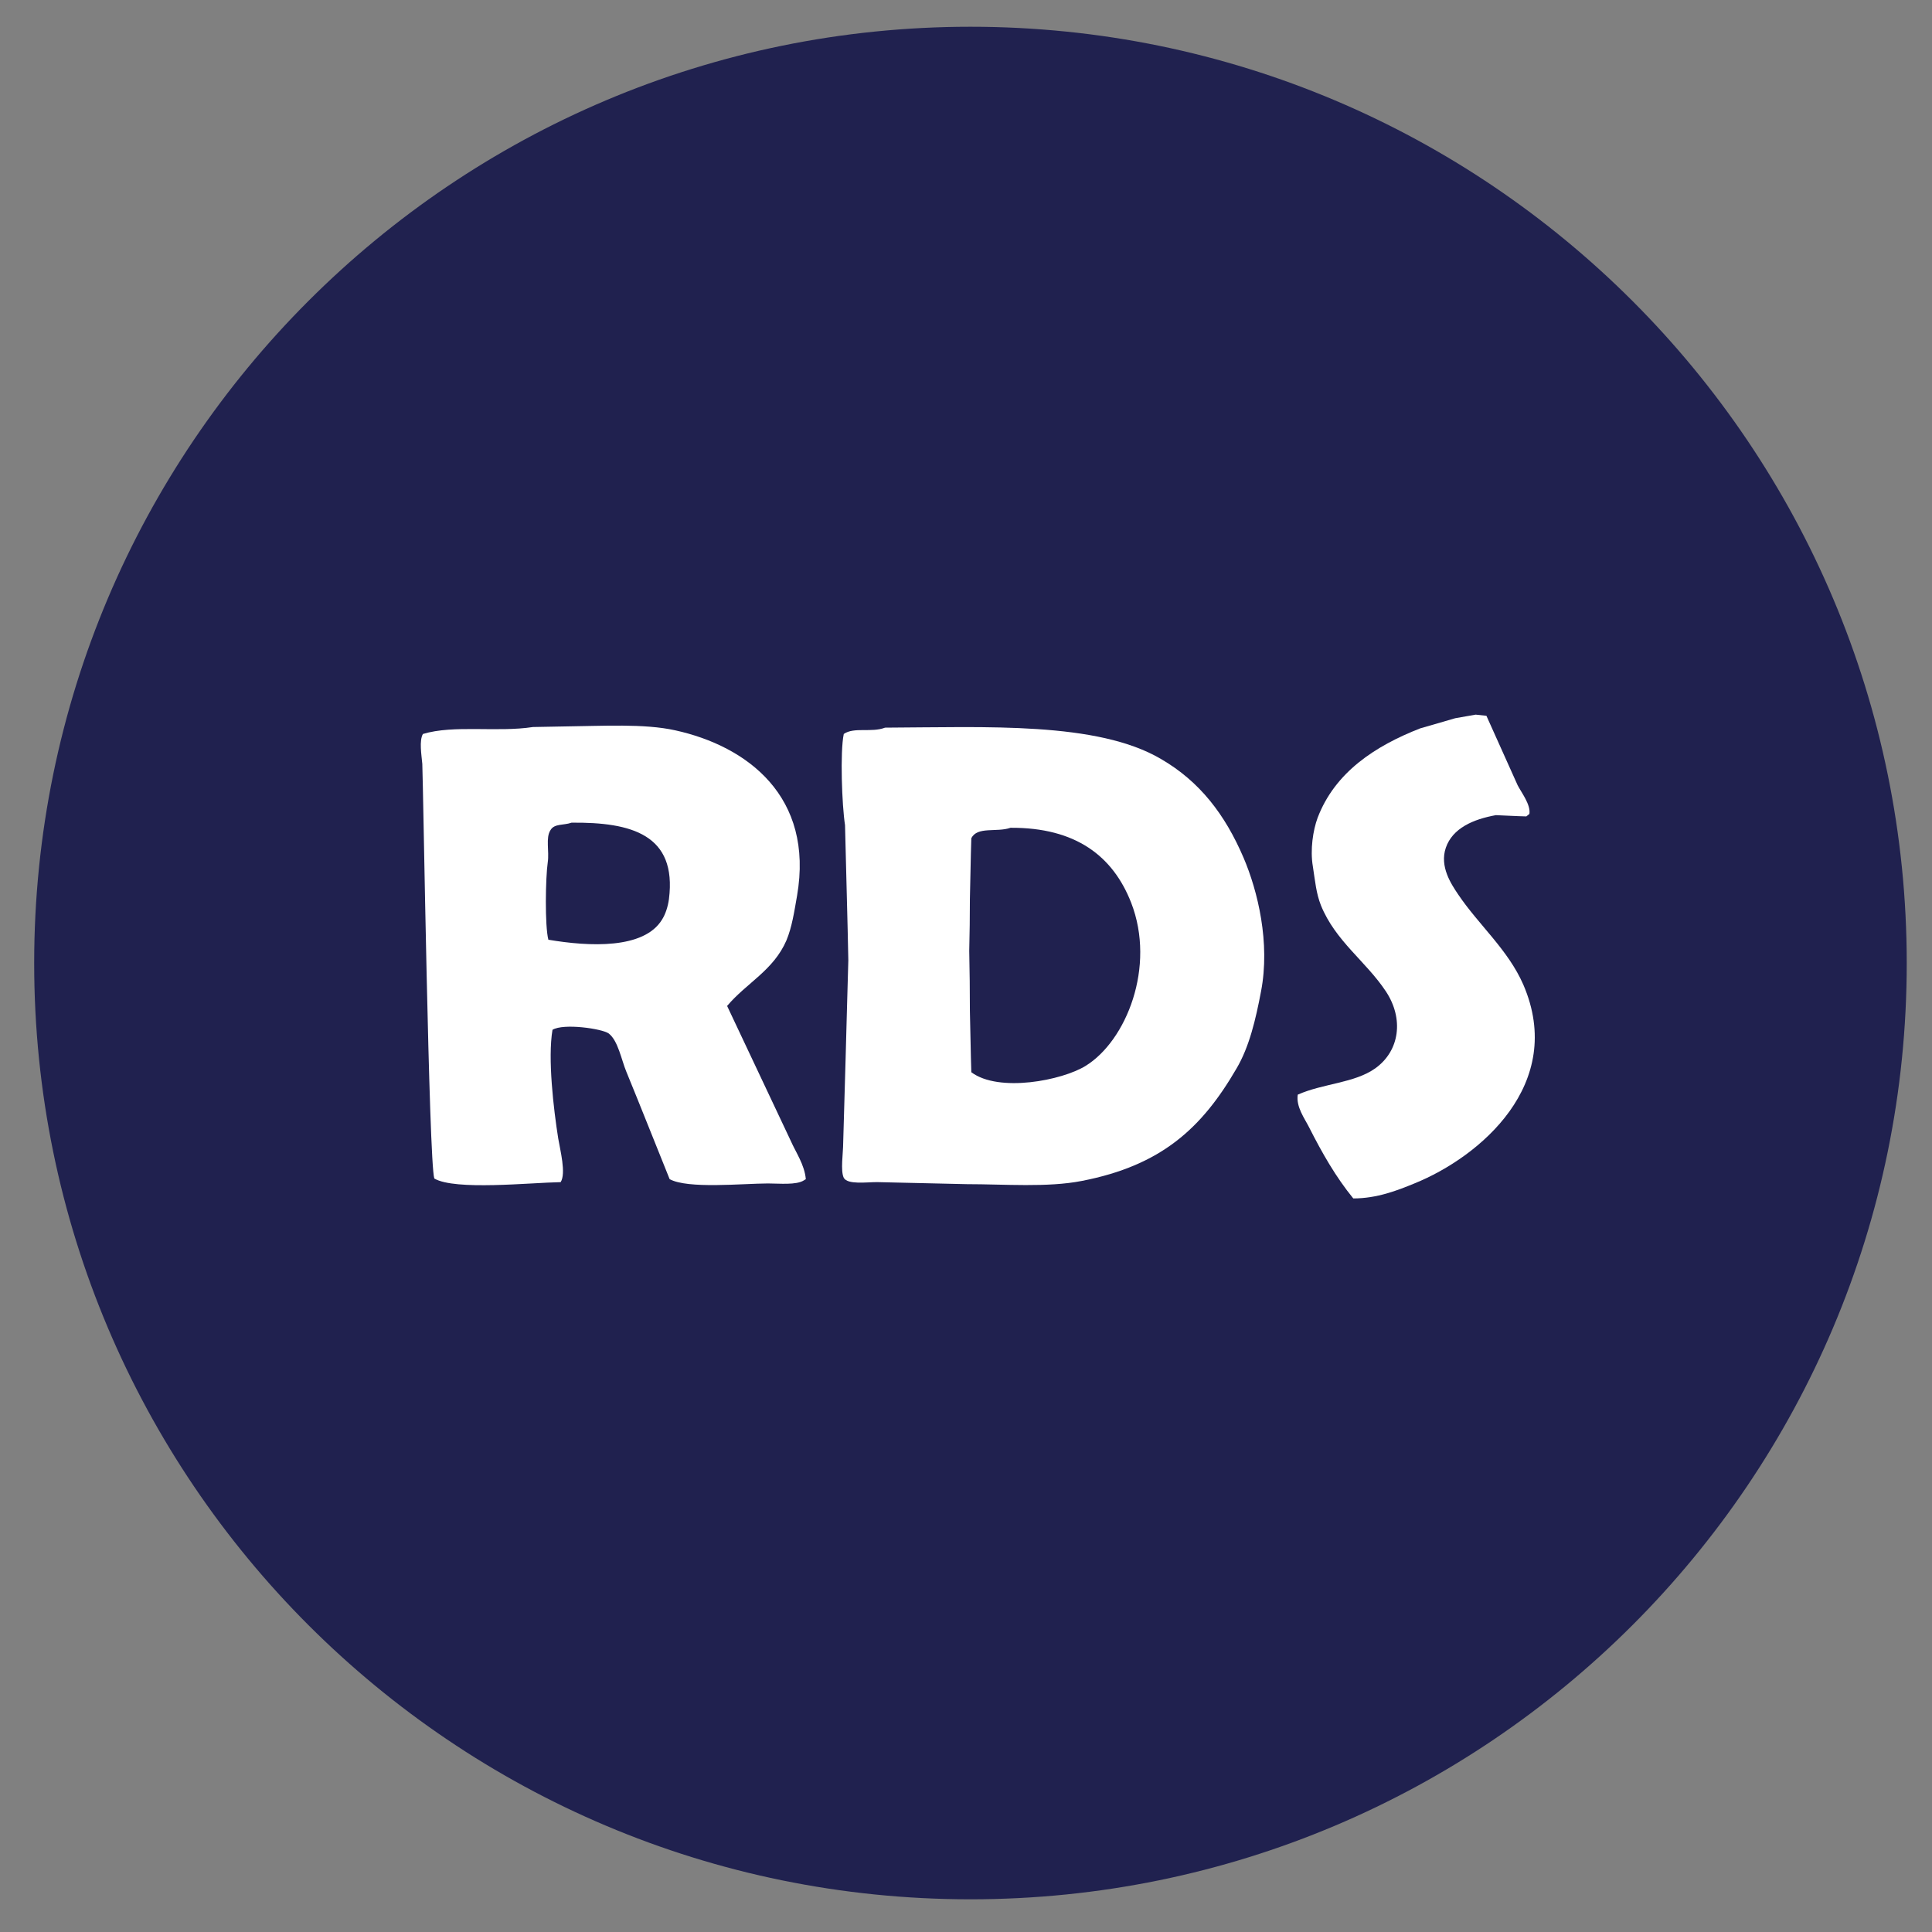 <?xml version="1.0" encoding="utf-8"?>
<!DOCTYPE svg PUBLIC "-//W3C//DTD SVG 1.1//EN" "http://www.w3.org/Graphics/SVG/1.1/DTD/svg11.dtd">
<svg version="1.1" id="logo" xmlns="http://www.w3.org/2000/svg" xmlns:xlink="http://www.w3.org/1999/xlink" x="0px" y="0px"
	 width="84px" height="84px" viewBox="0 0 65 65" enable-background="new 0 0 65 65" xml:space="preserve">

<rect x="0" y="0" width="65" height="65" fill="#808080" stroke="none"/>

<title>RDS s. r. o.</title>
<desc>Demoliční a zemní práce, těžká technika</desc>

<g>
	<path fill="#20214f" d="M64.15,32.405C64.15,49.8,50.045,63.9,32.65,63.9c-17.395,0-31.5-14.101-31.5-31.496
		c0-17.404,14.105-31.504,31.5-31.504C50.045,0.901,64.15,15.001,64.15,32.405z"/>
	<path fill="#fff" d="M49.648,24.043c0.126,0.013,0.24,0.025,0.361,0.039c0.354,0.782,0.701,1.557,1.05,2.336
		c0.13,0.253,0.444,0.652,0.396,0.966c-0.034,0.027-0.069,0.054-0.104,0.083c-0.34-0.007-0.684-0.029-1.023-0.042
		c-0.762,0.137-1.458,0.438-1.684,1.095c-0.219,0.637,0.186,1.232,0.417,1.576c0.692,1.027,1.676,1.855,2.19,3.033
		c1.44,3.342-1.463,5.795-3.661,6.685c-0.58,0.239-1.264,0.506-2.06,0.506c-0.588-0.72-1.045-1.521-1.489-2.397
		c-0.144-0.288-0.443-0.685-0.379-1.095c0.857-0.38,1.902-0.384,2.608-0.885c0.822-0.588,0.967-1.668,0.356-2.59
		c-0.671-1.012-1.697-1.689-2.185-2.894c-0.161-0.411-0.191-0.793-0.271-1.308c-0.096-0.562,0.005-1.218,0.16-1.637
		c0.584-1.534,1.938-2.417,3.449-3.008c0.392-0.115,0.788-0.225,1.18-0.342C49.191,24.124,49.423,24.082,49.648,24.043z"/>
	<path fill="#fff" d="M26.603,38.38c-0.711-1.513-1.428-3.024-2.14-4.536c0.655-0.777,1.559-1.194,1.996-2.206
		c0.186-0.446,0.262-0.959,0.357-1.501c0.575-3.334-1.669-5.032-4.099-5.566c-1.045-0.233-2.469-0.144-3.701-0.131
		c-0.361,0.007-0.724,0.013-1.085,0.02c-1.204,0.185-2.663-0.081-3.703,0.234c-0.128,0.226-0.048,0.699-0.02,1.006
		c0.034,0.822,0.22,13.4,0.404,13.95c0.699,0.41,3.222,0.139,4.25,0.122c0.191-0.292-0.018-1.086-0.081-1.469
		c-0.157-0.99-0.357-2.694-0.193-3.656c0.376-0.228,1.671-0.036,1.89,0.122c0.316,0.239,0.431,0.896,0.594,1.286
		c0.495,1.206,0.969,2.409,1.457,3.616c0.608,0.336,2.445,0.148,3.306,0.145c0.384,0,0.958,0.061,1.213-0.105
		c0.02-0.013,0.041-0.025,0.063-0.039C27.068,39.183,26.774,38.771,26.603,38.38z M22.506,30.248
		c-0.034,0.253-0.115,0.504-0.232,0.69c-0.61,1.001-2.449,0.911-3.825,0.678c-0.122-0.473-0.096-2.087-0.02-2.609
		c0.054-0.364-0.076-0.821,0.089-1.074c0.131-0.233,0.444-0.159,0.712-0.255C21.241,27.659,22.78,28.077,22.506,30.248z"/>
	<path fill="#fff" d="M41.838,28.857c-0.622-1.451-1.471-2.563-2.777-3.321c-2.146-1.263-5.869-1.07-9.284-1.055
		c-0.458,0.177-1.039-0.029-1.389,0.212c-0.128,0.603-0.062,2.403,0.042,3.068c0.021,0.829,0.041,1.656,0.063,2.487
		c0.02,0.684,0.033,1.375,0.048,2.061c-0.029,1.087-0.063,2.169-0.09,3.259c-0.029,0.959-0.054,1.922-0.083,2.883
		c0,0.348-0.096,0.936,0.02,1.176c0.13,0.235,0.76,0.144,1.117,0.144c1.005,0.021,2.018,0.044,3.023,0.069
		c1.272,0,2.715,0.117,3.864-0.108c2.682-0.519,4.045-1.777,5.212-3.788c0.426-0.724,0.641-1.635,0.822-2.59
		C42.74,31.719,42.317,29.979,41.838,28.857z M36.523,35.861c-0.789,0.488-2.914,0.906-3.844,0.213
		c-0.023-0.692-0.029-1.376-0.048-2.061c0-0.679-0.008-1.35-0.022-2.021c0.014-0.582,0.022-1.164,0.022-1.745
		c0.019-0.679,0.025-1.364,0.048-2.043c0.196-0.409,0.855-0.192,1.318-0.354c2.203-0.013,3.448,0.959,4.059,2.519
		C38.895,32.526,37.89,35.02,36.523,35.861z"/>
</g>
</svg>
